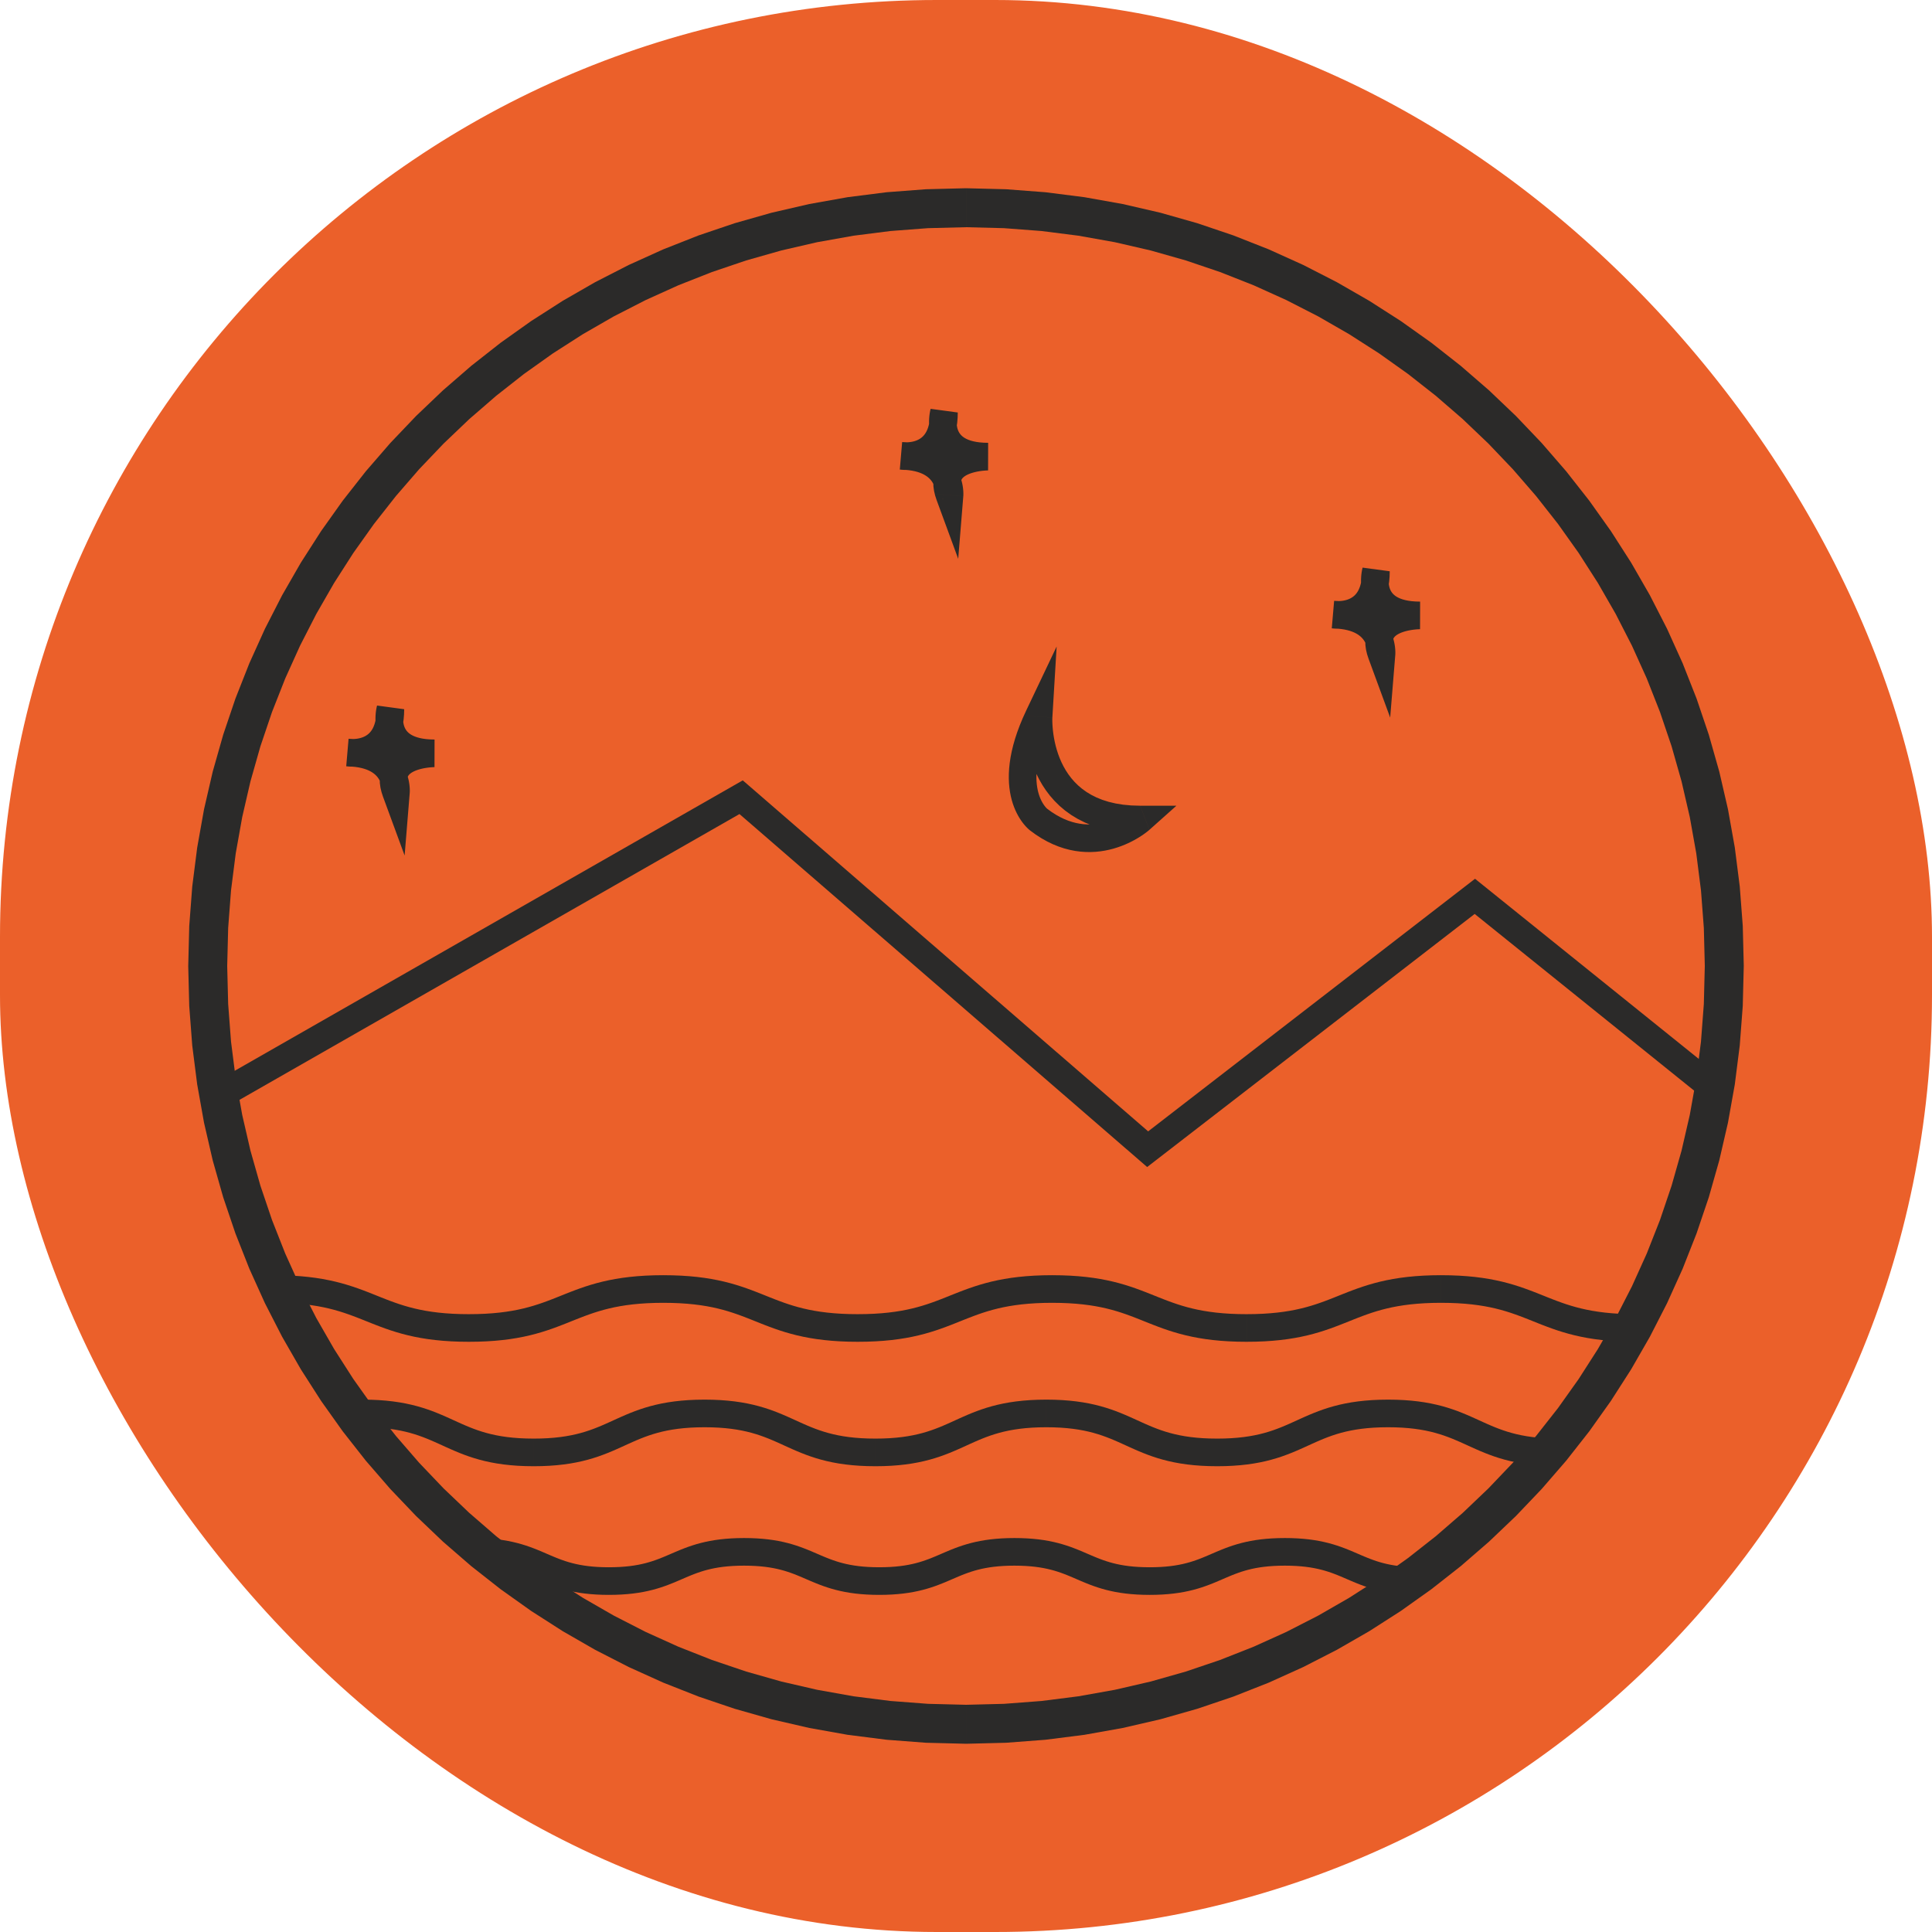 <?xml version="1.0" encoding="UTF-8"?>
<!DOCTYPE svg PUBLIC "-//W3C//DTD SVG 1.1//EN" "http://www.w3.org/Graphics/SVG/1.1/DTD/svg11.dtd">
<!-- Creator: CorelDRAW X8 -->
<svg xmlns="http://www.w3.org/2000/svg" xml:space="preserve" width="4500px" height="4500px" version="1.1" shape-rendering="geometricPrecision" text-rendering="geometricPrecision" image-rendering="optimizeQuality" fill-rule="evenodd" clip-rule="evenodd"
viewBox="0 0 1124086 1124086"
 xmlns:xlink="http://www.w3.org/1999/xlink">
 <g id="Layer_x0020_1">
  <rect fill="#EB602A" width="1124086" height="1124086" rx="545090" ry="545090"/>
  <g id="_1919804213328">
   <g>
    <path fill="#2B2A29" fill-rule="nonzero" d="M562044 1014569l0 -22676 0 0 22132 -559 21833 -1661 21513 -2733 21166 -3780 20792 -4799 20394 -5791 19968 -6757 19517 -7695 19038 -8607 18532 -9492 18000 -10350 17441 -11181 16854 -11985 16240 -12762 15599 -13512 14931 -14236 14235 -14931 13512 -15599 12763 -16240 11985 -16853 11181 -17441 10350 -18000 9492 -18533 8607 -19038 7695 -19516 6757 -19969 5791 -20393 4799 -20793 3780 -21166 2733 -21512 1661 -21834 559 -22132 22675 0 -588 23275 -1747 22977 -2878 22647 -3980 22287 -5053 21897 -6100 21479 -7116 21030 -8103 20554 -9064 20048 -9994 19514 -10897 18951 -11770 18360 -12616 17741 -13432 17093 -14222 16417 -14981 15714 -15714 14981 -16417 14222 -17094 13432 -17740 12616 -18361 11770 -18951 10897 -19513 9994 -20048 9064 -20554 8104 -21031 7115 -21478 6100 -21897 5053 -22287 3980 -22647 2878 -22977 1747 -23275 589 0 0zm-452527 -452526l22675 0 0 0 560 22132 1660 21834 2734 21512 3780 21166 4799 20793 5791 20393 6757 19969 7695 19516 8607 19038 9492 18533 10350 18000 11181 17441 11985 16853 12763 16240 13512 15599 14235 14931 14931 14236 15599 13512 16240 12762 16854 11985 17441 11181 18000 10350 18532 9492 19038 8607 19517 7695 19968 6757 20394 5791 20793 4799 21166 3780 21512 2733 21834 1661 22132 559 0 22676 -23276 -589 -22976 -1747 -22648 -2878 -22286 -3980 -21898 -5053 -21478 -6100 -21031 -7115 -20553 -8104 -20048 -9064 -19514 -9994 -18951 -10897 -18360 -11770 -17741 -12616 -17094 -13432 -16417 -14222 -15714 -14981 -14981 -15714 -14222 -16417 -13432 -17093 -12616 -17741 -11770 -18360 -10897 -18951 -9994 -19514 -9064 -20048 -8104 -20554 -7116 -21030 -6099 -21479 -5053 -21897 -3980 -22287 -2878 -22647 -1747 -22977 -589 -23275 0 0zm452527 -452526l0 22675 0 0 -22132 560 -21834 1660 -21512 2734 -21166 3780 -20793 4799 -20394 5791 -19968 6757 -19517 7695 -19038 8607 -18532 9492 -18000 10350 -17441 11181 -16854 11985 -16240 12762 -15599 13512 -14931 14236 -14235 14930 -13512 15599 -12763 16240 -11985 16854 -11181 17441 -10350 18000 -9492 18533 -8607 19038 -7695 19516 -6757 19969 -5791 20393 -4799 20793 -3780 21166 -2734 21512 -1660 21834 -560 22132 -22675 0 589 -23275 1747 -22977 2878 -22647 3980 -22287 5053 -21897 6099 -21479 7116 -21030 8104 -20554 9064 -20048 9994 -19514 10897 -18951 11770 -18360 12616 -17741 13432 -17093 14222 -16418 14981 -15713 15714 -14982 16417 -14221 17094 -13433 17741 -12615 18360 -11770 18951 -10897 19514 -9994 20048 -9064 20553 -8104 21031 -7116 21478 -6099 21898 -5053 22286 -3980 22648 -2878 22976 -1747 23276 -589 0 0zm452525 452526l-22675 0 0 0 -559 -22132 -1661 -21834 -2733 -21512 -3780 -21166 -4799 -20793 -5791 -20393 -6757 -19969 -7695 -19516 -8607 -19038 -9492 -18533 -10350 -18000 -11181 -17441 -11985 -16854 -12763 -16240 -13512 -15599 -14235 -14931 -14931 -14235 -15599 -13512 -16240 -12762 -16854 -11985 -17441 -11181 -18000 -10350 -18532 -9492 -19038 -8607 -19517 -7695 -19968 -6757 -20394 -5791 -20792 -4799 -21166 -3780 -21513 -2734 -21833 -1660 -22132 -560 0 -22675 23275 589 22977 1747 22647 2878 22287 3980 21897 5053 21478 6099 21031 7116 20554 8104 20048 9064 19513 9994 18951 10897 18361 11770 17740 12615 17094 13433 16417 14221 15714 14982 14981 15713 14222 16418 13432 17093 12616 17741 11770 18360 10897 18951 9994 19514 9064 20048 8103 20554 7116 21030 6100 21479 5053 21897 3980 22287 2878 22647 1747 22977 588 23275 0 0z"/>
   </g>
   <g>
    <path fill="#2B2A29" fill-rule="nonzero" d="M435191 470811l-303887 173714 -7974 -13951 303887 -173714 9246 901 -1272 13050zm-7974 -13951l4942 -2825 4304 3726 -9246 -901zm235255 217846l-236527 -204796 10518 -12149 236527 204797 -346 12432 -10172 -284zm10172 284l-5202 4019 -4970 -4303 10172 284zm190375 -147108l-190375 147108 -9825 -12716 190375 -147108 9951 100 -126 12616zm-9825 -12716l5015 -3875 4936 3975 -9951 -100zm139179 124773l-139305 -112157 10077 -12516 139305 112157 -10077 12516z"/>
   </g>
   <g>
    <path fill="#2B2A29" fill-rule="nonzero" d="M234876 414768l-15493 -4265 15780 2132 -82 3049 -245 2903 -405 2757 -563 2614 -716 2471 -865 2328 -1009 2181 -1141 2028 -1263 1870 -1369 1708 -1456 1542 -1526 1378 -1575 1215 -1602 1058 -1614 910 -1609 772 -1589 647 -1559 531 -1515 429 -1462 337 -1399 257 -1331 188 -1254 127 -1167 78 -1077 36 -974 4 -868 -21 -752 -38 -630 -46 -496 -48 -335 -38 -273 -37 2338 -15898 -133 -18 75 9 166 17 265 20 359 18 440 11 513 -1 573 -19 624 -41 665 -67 696 -97 716 -131 726 -166 727 -205 719 -244 706 -286 687 -329 663 -373 639 -420 613 -472 591 -532 570 -601 549 -684 530 -784 508 -900 479 -1036 442 -1189 395 -1361 332 -1545 257 -1743 164 -1951 59 -2172 15781 2133zm17890 31573l73 -16069 -37 16069 -3361 -84 -3177 -250 -2998 -413 -2826 -574 -2659 -734 -2494 -891 -2328 -1044 -2159 -1193 -1983 -1332 -1799 -1455 -1611 -1561 -1420 -1646 -1229 -1705 -1044 -1740 -869 -1754 -706 -1745 -559 -1720 -427 -1680 -311 -1628 -210 -1566 -124 -1493 -52 -1415 7 -1330 54 -1233 90 -1132 115 -1026 129 -911 134 -785 128 -655 114 -519 84 -350 72 -274 15493 4265 33 -127 -20 79 -39 174 -56 282 -65 378 -65 458 -60 531 -48 595 -29 643 -4 680 25 706 59 723 97 725 136 719 177 705 221 683 265 659 311 631 362 606 420 586 491 570 576 560 684 554 810 545 965 534 1143 512 1339 479 1555 429 1786 363 2029 279 2281 180 2547 63 -36 16069zm-30400 13743l16016 1304 -15549 2119 -860 -2650 -611 -2614 -353 -2578 -85 -2536 193 -2476 471 -2389 740 -2267 982 -2106 1188 -1921 1348 -1719 1467 -1519 1546 -1327 1600 -1155 1628 -998 1639 -861 1637 -740 1624 -634 1599 -541 1567 -459 1522 -385 1471 -321 1408 -264 1333 -214 1253 -169 1159 -131 1052 -97 937 -70 809 -46 667 -28 517 -14 344 -5 214 -1 -73 16069 38 0 -166 2 -302 8 -435 18 -552 31 -656 49 -747 69 -822 92 -885 119 -933 149 -963 180 -979 214 -982 248 -965 282 -935 315 -888 346 -826 372 -750 392 -661 404 -564 405 -466 397 -371 380 -287 363 -220 352 -172 364 -136 413 -101 506 -50 643 27 816 140 1016 287 1228 472 1451 -15550 2119zm16016 1304l-2962 36375 -12587 -34256 15549 -2119zm-34602 -31461l-2338 15898 1365 -15981 3065 147 2916 288 2769 422 2624 554 2481 682 2342 804 2202 922 2059 1032 1915 1134 1771 1224 1623 1304 1477 1369 1330 1419 1188 1453 1049 1475 916 1479 792 1471 676 1449 569 1416 472 1373 385 1320 306 1256 237 1189 178 1111 126 1025 83 930 49 834 20 729 1 610 -11 486 -15 340 -20 297 -16016 -1304 -11 170 2 -31 3 -113 0 -199 -7 -276 -20 -352 -37 -418 -57 -472 -82 -517 -111 -556 -142 -587 -176 -609 -214 -623 -253 -632 -295 -636 -340 -634 -389 -629 -442 -623 -502 -615 -567 -607 -644 -597 -730 -587 -829 -575 -943 -558 -1070 -537 -1210 -507 -1364 -469 -1531 -420 -1709 -362 -1894 -289 -2090 -206 -2297 -110 1365 -15981z"/>
   </g>
   <g>
    <path fill="#2B2A29" fill-rule="nonzero" d="M556962 242131l-15493 -4264 15781 2132 -82 3049 -245 2903 -405 2756 -563 2614 -716 2472 -865 2328 -1008 2179 -1142 2029 -1263 1871 -1368 1706 -1457 1543 -1526 1378 -1574 1215 -1603 1059 -1615 910 -1608 772 -1589 646 -1559 532 -1514 428 -1462 337 -1400 257 -1331 188 -1253 128 -1168 77 -1077 36 -974 4 -868 -21 -752 -38 -629 -46 -496 -48 -335 -38 -274 -37 2339 -15898 -133 -18 75 9 165 17 266 20 358 19 440 11 513 -2 573 -19 625 -41 665 -67 695 -97 716 -131 726 -166 727 -205 719 -244 706 -286 688 -329 663 -373 638 -420 614 -472 590 -531 569 -601 550 -686 530 -783 507 -899 480 -1037 442 -1189 394 -1360 333 -1546 256 -1743 165 -1950 59 -2172 15780 2132zm17890 31577l76 -16069 -38 16069 -3361 -85 -3177 -249 -2998 -414 -2827 -574 -2659 -734 -2493 -890 -2329 -1045 -2159 -1194 -1982 -1330 -1800 -1456 -1611 -1562 -1420 -1645 -1229 -1706 -1044 -1741 -869 -1753 -706 -1746 -559 -1719 -426 -1681 -311 -1627 -211 -1566 -124 -1494 -52 -1415 7 -1328 54 -1235 90 -1132 115 -1026 129 -911 133 -785 129 -655 113 -519 85 -350 71 -274 15493 4264 34 -127 -20 79 -39 174 -56 282 -65 378 -65 459 -60 531 -48 594 -29 643 -4 681 25 707 59 721 96 726 137 720 178 705 220 683 265 659 312 631 362 607 420 585 491 571 575 560 683 553 813 547 964 533 1142 513 1340 479 1555 429 1785 362 2029 280 2282 179 2547 64 -38 16069zm-30399 13739l16017 1304 -15550 2119 -859 -2649 -612 -2615 -353 -2577 -85 -2536 193 -2476 471 -2389 740 -2267 983 -2107 1188 -1920 1348 -1720 1466 -1518 1548 -1328 1599 -1153 1628 -999 1639 -860 1637 -740 1624 -635 1600 -540 1565 -458 1523 -386 1471 -321 1408 -263 1336 -214 1252 -169 1157 -130 1053 -98 936 -69 808 -47 670 -27 515 -15 344 -5 215 0 -76 16069 40 0 -167 2 -304 8 -433 17 -552 32 -656 48 -747 69 -824 93 -884 118 -932 149 -963 180 -980 214 -981 247 -966 283 -936 315 -887 345 -826 373 -749 391 -661 404 -565 405 -466 397 -370 380 -287 362 -220 352 -172 364 -136 412 -101 506 -50 643 27 816 140 1016 288 1228 471 1451 -15550 2119zm16017 1304l-2961 36376 -12589 -34257 15550 -2119zm-34602 -31461l-2339 15898 1365 -15981 3066 148 2916 287 2768 422 2624 555 2482 681 2342 805 2200 921 2060 1033 1915 1133 1771 1224 1624 1304 1476 1368 1331 1420 1187 1454 1049 1474 917 1480 791 1470 676 1448 570 1418 471 1372 384 1319 307 1259 238 1188 177 1109 126 1026 84 931 48 833 21 729 1 610 -11 486 -16 340 -19 297 -16017 -1304 -11 170 2 -31 4 -112 0 -200 -8 -276 -20 -351 -36 -419 -57 -470 -83 -519 -110 -557 -142 -585 -177 -609 -214 -624 -252 -631 -296 -636 -341 -635 -388 -629 -442 -623 -501 -615 -568 -606 -643 -598 -730 -587 -830 -575 -943 -558 -1069 -536 -1211 -507 -1365 -470 -1530 -420 -1708 -361 -1895 -290 -2090 -205 -2296 -111 1365 -15981z"/>
   </g>
   <g>
    <path fill="#2B2A29" fill-rule="nonzero" d="M808292 334513l-15493 -4264 15781 2132 -82 3049 -245 2902 -405 2757 -563 2614 -716 2471 -865 2327 -1008 2180 -1141 2028 -1263 1870 -1369 1708 -1457 1543 -1525 1377 -1573 1214 -1603 1059 -1614 910 -1610 773 -1589 646 -1558 531 -1514 429 -1462 337 -1401 257 -1330 187 -1253 128 -1169 77 -1075 36 -974 4 -868 -21 -752 -37 -629 -47 -496 -47 -335 -39 -274 -37 2339 -15898 -133 -18 75 10 166 16 265 20 358 19 440 11 513 -1 574 -19 623 -41 665 -67 696 -98 715 -130 726 -167 727 -205 719 -244 706 -286 686 -328 663 -373 639 -420 614 -473 591 -531 568 -601 550 -683 529 -784 508 -900 479 -1036 442 -1189 395 -1360 332 -1545 256 -1743 165 -1950 58 -2172 15781 2132zm17890 31574l76 -16069 -38 16069 -3361 -84 -3177 -250 -2999 -413 -2825 -574 -2659 -734 -2494 -891 -2328 -1044 -2159 -1193 -1983 -1332 -1800 -1455 -1611 -1561 -1420 -1646 -1229 -1705 -1044 -1741 -868 -1753 -707 -1745 -559 -1720 -426 -1679 -311 -1629 -211 -1566 -124 -1493 -52 -1414 7 -1329 54 -1235 90 -1132 115 -1026 129 -912 133 -784 128 -655 114 -519 85 -350 71 -274 15493 4264 34 -126 -20 79 -39 174 -56 282 -65 378 -65 458 -60 531 -48 595 -29 642 -4 680 25 707 59 723 97 725 136 718 178 706 220 683 265 658 311 632 362 606 421 586 490 569 577 561 683 553 811 546 965 533 1142 513 1339 479 1556 429 1785 363 2029 279 2282 179 2547 64 -38 16069zm-30396 13739l16016 1304 -15549 2119 -860 -2649 -611 -2615 -353 -2578 -85 -2534 192 -2477 472 -2389 740 -2265 982 -2107 1188 -1922 1348 -1719 1466 -1518 1547 -1328 1599 -1154 1628 -998 1640 -861 1637 -740 1622 -634 1601 -541 1565 -458 1523 -385 1471 -321 1408 -264 1335 -214 1252 -169 1157 -130 1053 -98 936 -69 809 -46 669 -28 515 -14 343 -6 216 0 -76 16069 40 0 -166 2 -305 8 -433 17 -551 32 -657 48 -746 69 -825 93 -883 119 -932 148 -963 180 -980 214 -981 248 -966 282 -934 315 -888 346 -826 372 -749 392 -661 403 -564 405 -466 397 -371 380 -286 362 -220 351 -172 365 -136 414 -101 505 -50 642 27 817 140 1015 287 1228 472 1451 -15550 2119zm16016 1304l-2962 36376 -12587 -34257 15549 -2119zm-34601 -31461l-2339 15898 1365 -15981 3066 148 2916 287 2768 423 2624 554 2482 682 2342 804 2200 922 2060 1032 1916 1133 1770 1225 1624 1303 1476 1369 1331 1419 1187 1454 1049 1475 917 1479 791 1470 676 1450 569 1416 472 1372 385 1320 306 1257 237 1189 178 1111 126 1025 83 930 49 833 21 730 0 610 -10 486 -16 339 -20 297 -16016 -1304 -11 170 2 -31 3 -112 0 -199 -7 -277 -20 -351 -37 -419 -57 -471 -82 -518 -110 -556 -143 -587 -176 -608 -214 -624 -253 -632 -295 -635 -341 -635 -388 -629 -442 -623 -501 -615 -568 -606 -644 -598 -730 -587 -829 -575 -943 -558 -1069 -536 -1210 -507 -1365 -470 -1531 -420 -1708 -361 -1895 -290 -2089 -205 -2297 -111 1365 -15981z"/>
   </g>
   <g>
    <path fill="#2B2A29" fill-rule="nonzero" d="M668754 482812l-10698 -11990 5349 14029 -6179 -186 -5840 -550 -5502 -898 -5171 -1227 -4845 -1541 -4521 -1832 -4197 -2101 -3876 -2345 -3558 -2559 -3243 -2744 -2936 -2896 -2639 -3017 -2355 -3107 -2086 -3166 -1833 -3199 -1596 -3204 -1378 -3185 -1176 -3141 -993 -3076 -825 -2988 -674 -2879 -539 -2749 -419 -2597 -315 -2426 -225 -2233 -149 -2020 -88 -1787 -40 -1532 -6 -1255 14 -954 21 -622 17 -355 16040 966 0 -12 -12 379 -11 661 4 929 30 1179 69 1406 119 1612 179 1792 253 1950 336 2087 431 2197 534 2287 650 2353 772 2397 905 2419 1046 2419 1194 2400 1351 2361 1517 2306 1693 2234 1878 2149 2077 2050 2291 1940 2524 1817 2777 1681 3055 1531 3355 1360 3680 1170 4029 957 4399 718 4787 450 5200 157 5349 14030zm-5349 -14030l21074 0 -15725 14030 -5349 -14030zm-64033 14432l9723 -12794 55 42 2588 1887 2527 1624 2465 1382 2404 1157 2343 950 2283 760 2224 585 2167 425 2113 278 2060 143 2006 19 1953 -93 1899 -196 1841 -289 1782 -372 1718 -444 1651 -507 1577 -557 1498 -598 1415 -626 1325 -643 1231 -647 1130 -639 1022 -618 911 -586 793 -538 670 -479 544 -407 411 -321 274 -223 141 -119 -60 52 10698 11990 -219 191 -333 280 -504 410 -664 519 -819 611 -971 693 -1120 760 -1264 811 -1407 850 -1544 873 -1681 884 -1815 879 -1944 860 -2072 825 -2196 775 -2317 711 -2435 628 -2548 531 -2658 416 -2760 284 -2858 136 -2947 -30 -3030 -212 -3101 -409 -3165 -621 -3217 -847 -3258 -1085 -3291 -1335 -3313 -1595 -3325 -1864 -3332 -2143 -3328 -2426 54 42zm9723 -12794l55 42 -30 -23 -25 -19zm3198 -52974l-16040 -966 15277 3933 -1730 3798 -1497 3616 -1282 3441 -1076 3266 -886 3093 -709 2924 -544 2756 -393 2593 -255 2433 -131 2277 -19 2125 80 1978 167 1837 242 1700 305 1569 358 1444 401 1323 432 1208 455 1096 469 990 472 888 467 787 452 691 428 596 395 505 353 416 298 325 238 241 167 158 86 75 10 6 -188 -148 -9723 12794 -306 -242 -329 -277 -453 -405 -548 -520 -630 -642 -699 -765 -752 -888 -793 -1016 -821 -1146 -835 -1278 -836 -1413 -822 -1547 -795 -1685 -756 -1822 -701 -1961 -633 -2098 -554 -2235 -461 -2372 -355 -2507 -240 -2643 -112 -2777 27 -2910 174 -3043 334 -3176 502 -3309 680 -3445 867 -3579 1065 -3717 1272 -3857 1488 -3998 1716 -4142 1951 -4286 15276 3933zm-15276 -3933l17764 -37367 -2488 41300 -15276 -3933z"/>
   </g>
   <g>
    <path fill="#2B2A29" fill-rule="nonzero" d="M272841 764616l0 16069 0 0 -5345 -67 -5049 -199 -4768 -321 -4509 -436 -4267 -545 -4041 -645 -3834 -735 -3641 -816 -3465 -888 -3302 -948 -3157 -998 -3026 -1034 -2912 -1060 -2813 -1074 -2735 -1076 -2675 -1070 -2634 -1054 -2615 -1029 -2620 -1000 -2646 -964 -2697 -922 -2774 -877 -2876 -826 -3004 -770 -3159 -709 -3339 -640 -3546 -566 -3776 -482 -4031 -391 -4310 -290 -4609 -181 -4935 -63 0 -16068 5345 67 5048 198 4769 322 4509 436 4267 545 4041 645 3833 735 3642 816 3464 888 3303 948 3156 998 3026 1034 2912 1060 2814 1074 2735 1076 2674 1070 2634 1053 2616 1030 2619 1000 2646 964 2697 922 2774 877 2876 826 3005 770 3158 709 3340 640 3545 565 3777 483 4031 390 4309 291 4610 181 4935 62 0 0zm113120 -22675l0 16068 0 0 -4935 63 -4610 181 -4310 290 -4032 391 -3776 482 -3547 566 -3339 640 -3159 709 -3005 770 -2876 826 -2775 877 -2697 923 -2646 963 -2619 1000 -2616 1030 -2635 1053 -2675 1070 -2735 1076 -2814 1074 -2912 1060 -3026 1034 -3156 998 -3304 948 -3464 888 -3642 816 -3834 735 -4042 645 -4266 545 -4510 436 -4769 321 -5049 199 -5345 67 0 -16069 4935 -62 4610 -181 4310 -291 4032 -390 3776 -483 3546 -565 3340 -640 3159 -709 3005 -770 2876 -826 2775 -877 2697 -923 2646 -963 2620 -1000 2615 -1030 2635 -1053 2675 -1070 2735 -1076 2814 -1074 2912 -1060 3026 -1035 3157 -997 3303 -948 3464 -888 3642 -816 3834 -735 4041 -645 4267 -545 4510 -436 4769 -322 5049 -198 5345 -67 0 0zm113124 22675l0 16069 0 0 -5345 -67 -5049 -199 -4769 -321 -4510 -436 -4267 -545 -4041 -645 -3834 -735 -3642 -816 -3464 -888 -3303 -948 -3157 -998 -3027 -1034 -2911 -1060 -2814 -1074 -2736 -1076 -2674 -1070 -2636 -1053 -2615 -1030 -2620 -1000 -2646 -963 -2698 -923 -2774 -877 -2877 -826 -3004 -770 -3160 -709 -3340 -640 -3546 -566 -3777 -482 -4032 -391 -4310 -290 -4610 -181 -4936 -63 0 -16068 5346 67 5049 198 4769 322 4510 436 4267 545 4042 645 3834 735 3642 816 3465 888 3303 948 3157 997 3026 1035 2912 1060 2814 1074 2736 1076 2674 1070 2635 1053 2616 1030 2620 1000 2646 963 2697 923 2775 877 2876 826 3005 770 3159 709 3339 640 3547 565 3776 483 4032 390 4310 291 4610 181 4935 62 0 0zm113129 -22675l0 16068 0 0 -4935 63 -4611 181 -4310 290 -4032 391 -3776 482 -3547 566 -3340 640 -3159 709 -3005 770 -2877 826 -2774 877 -2697 923 -2647 963 -2620 1000 -2616 1030 -2635 1053 -2674 1070 -2736 1077 -2815 1073 -2911 1060 -3027 1034 -3157 998 -3303 948 -3465 888 -3642 816 -3834 735 -4042 645 -4268 545 -4509 436 -4769 321 -5050 199 -5346 67 0 -16069 4936 -62 4610 -181 4311 -291 4032 -390 3777 -483 3546 -565 3341 -640 3159 -709 3005 -770 2876 -826 2775 -877 2697 -923 2647 -963 2620 -1000 2616 -1030 2635 -1053 2675 -1070 2735 -1076 2814 -1074 2912 -1060 3026 -1035 3157 -997 3304 -948 3464 -888 3642 -816 3834 -735 4042 -645 4268 -545 4509 -436 4769 -322 5050 -198 5345 -67 0 0zm113126 22675l0 16069 0 0 -5345 -67 -5050 -199 -4769 -321 -4509 -436 -4268 -545 -4041 -645 -3834 -735 -3642 -816 -3465 -888 -3303 -948 -3157 -998 -3026 -1034 -2912 -1060 -2814 -1074 -2736 -1076 -2675 -1070 -2634 -1053 -2616 -1030 -2620 -1000 -2647 -963 -2697 -923 -2774 -877 -2877 -826 -3005 -770 -3159 -709 -3340 -640 -3546 -566 -3777 -482 -4032 -391 -4310 -290 -4610 -181 -4936 -63 0 -16068 5346 67 5049 198 4770 322 4509 436 4267 545 4042 645 3834 735 3642 816 3465 888 3303 948 3157 997 3026 1035 2912 1060 2814 1074 2736 1076 2674 1070 2635 1053 2616 1030 2620 1000 2646 963 2698 923 2774 877 2876 826 3005 770 3160 709 3339 640 3547 565 3776 483 4032 390 4311 291 4610 181 4935 62 0 0zm113142 -22675l0 16068 0 0 -4937 63 -4611 181 -4311 290 -4032 391 -3778 482 -3547 566 -3340 640 -3160 709 -3005 770 -2877 826 -2775 877 -2698 923 -2647 963 -2620 1000 -2616 1030 -2636 1053 -2674 1070 -2736 1077 -2815 1073 -2912 1060 -3027 1034 -3157 998 -3304 948 -3464 888 -3643 816 -3834 735 -4043 645 -4267 545 -4510 436 -4770 321 -5050 199 -5346 67 0 -16069 4936 -62 4611 -181 4311 -291 4033 -390 3777 -483 3546 -565 3341 -640 3159 -709 3006 -770 2877 -826 2774 -877 2698 -923 2647 -963 2620 -1000 2616 -1030 2635 -1053 2676 -1070 2735 -1077 2815 -1073 2912 -1060 3027 -1035 3157 -997 3304 -948 3465 -888 3643 -816 3834 -735 4042 -645 4268 -545 4510 -436 4770 -322 5050 -198 5347 -67 0 0zm113140 22675l0 16069 -5346 -67 -5049 -199 -4771 -321 -4509 -436 -4268 -545 -4042 -645 -3834 -735 -3643 -816 -3465 -888 -3303 -948 -3157 -998 -3027 -1034 -2912 -1060 -2815 -1073 -2736 -1077 -2674 -1070 -2636 -1053 -2616 -1030 -2620 -1000 -2647 -963 -2698 -923 -2775 -877 -2876 -826 -3006 -770 -3160 -709 -3340 -640 -3547 -566 -3777 -482 -4033 -391 -4311 -290 -4611 -181 -4936 -63 0 -16068 5346 67 5050 198 4770 322 4510 436 4268 545 4042 645 3835 735 3642 816 3465 888 3304 948 3157 997 3027 1035 2912 1060 2815 1073 2735 1077 2676 1070 2635 1053 2616 1030 2620 1000 2647 963 2698 923 2774 877 2877 826 3005 770 3160 709 3340 640 3547 565 3777 483 4033 390 4310 291 4611 181 4936 62z"/>
   </g>
   <g>
    <path fill="#2B2A29" fill-rule="nonzero" d="M310490 837016l0 16069 0 0 -4750 -68 -4494 -201 -4250 -326 -4023 -444 -3812 -553 -3613 -656 -3428 -748 -3257 -831 -3097 -902 -2951 -964 -2815 -1012 -2693 -1048 -2586 -1071 -2493 -1082 -2414 -1082 -2355 -1071 -2311 -1052 -2288 -1024 -2282 -992 -2298 -952 -2336 -909 -2397 -862 -2480 -811 -2587 -754 -2720 -695 -2875 -627 -3055 -555 -3257 -473 -3481 -384 -3729 -286 -3994 -178 -4284 -62 0 -16069 4750 68 4494 201 4249 326 4024 444 3811 553 3613 656 3428 748 3257 831 3097 903 2950 963 2816 1012 2693 1048 2586 1071 2492 1082 2415 1082 2354 1071 2311 1052 2288 1025 2283 991 2298 952 2336 909 2397 862 2479 811 2588 755 2720 694 2875 627 3055 555 3257 473 3482 384 3729 286 3994 178 4284 62 0 0zm99417 -22675l0 16069 0 0 -4284 62 -3996 178 -3729 286 -3482 384 -3257 473 -3056 555 -2876 627 -2719 695 -2589 755 -2480 810 -2397 862 -2337 909 -2298 952 -2283 992 -2287 1024 -2312 1053 -2355 1071 -2415 1081 -2492 1082 -2587 1071 -2693 1048 -2816 1012 -2950 964 -3097 902 -3257 831 -3430 748 -3613 656 -3811 554 -4024 443 -4250 326 -4494 201 -4751 68 0 -16069 4284 -62 3995 -178 3729 -286 3482 -384 3258 -473 3055 -555 2876 -627 2720 -694 2588 -755 2480 -811 2397 -862 2336 -909 2298 -952 2283 -992 2288 -1025 2312 -1051 2354 -1071 2415 -1082 2493 -1082 2587 -1071 2693 -1048 2815 -1012 2951 -964 3098 -903 3257 -830 3429 -748 3613 -656 3812 -554 4023 -443 4251 -326 4494 -201 4751 -68 0 0zm99419 22675l0 16069 0 0 -4751 -68 -4494 -201 -4251 -326 -4023 -443 -3812 -554 -3613 -656 -3429 -748 -3258 -830 -3097 -903 -2950 -964 -2816 -1012 -2694 -1048 -2586 -1071 -2493 -1082 -2415 -1081 -2355 -1071 -2311 -1053 -2288 -1024 -2283 -992 -2298 -952 -2337 -909 -2397 -862 -2480 -810 -2588 -755 -2720 -695 -2876 -627 -3056 -555 -3257 -473 -3483 -384 -3729 -286 -3995 -178 -4284 -62 0 -16069 4751 68 4494 201 4250 326 4024 443 3812 554 3613 656 3429 748 3257 830 3098 903 2951 964 2815 1012 2694 1048 2586 1071 2493 1082 2415 1082 2355 1071 2311 1051 2288 1025 2283 992 2298 952 2337 909 2397 862 2480 811 2588 754 2721 695 2875 627 3056 555 3257 473 3482 384 3729 286 3996 178 4284 62 0 0zm99422 -22675l0 16069 0 0 -4284 62 -3995 178 -3729 286 -3483 384 -3257 473 -3056 555 -2875 627 -2721 695 -2588 755 -2480 810 -2397 862 -2337 909 -2298 952 -2283 992 -2287 1024 -2313 1053 -2355 1071 -2414 1081 -2494 1082 -2586 1071 -2694 1048 -2815 1012 -2951 964 -3098 903 -3257 830 -3429 748 -3614 656 -3812 554 -4024 443 -4251 326 -4494 201 -4751 68 0 -16069 4284 -62 3996 -178 3729 -286 3483 -384 3258 -473 3056 -555 2876 -627 2720 -695 2588 -754 2480 -811 2398 -862 2337 -909 2298 -952 2283 -992 2288 -1025 2312 -1051 2354 -1071 2415 -1082 2493 -1082 2587 -1071 2693 -1048 2816 -1012 2950 -964 3098 -903 3257 -830 3429 -748 3613 -656 3812 -554 4024 -443 4250 -326 4494 -201 4751 -68 0 0zm99419 22675l0 16069 0 0 -4751 -68 -4494 -201 -4250 -326 -4024 -443 -3812 -554 -3613 -656 -3429 -748 -3257 -830 -3097 -903 -2951 -964 -2816 -1012 -2694 -1048 -2586 -1071 -2493 -1082 -2415 -1081 -2354 -1071 -2312 -1053 -2288 -1024 -2282 -992 -2299 -952 -2337 -909 -2397 -862 -2480 -810 -2588 -755 -2720 -695 -2876 -627 -3055 -555 -3258 -473 -3482 -384 -3729 -286 -3996 -178 -4284 -62 0 -16069 4751 68 4494 201 4251 326 4023 443 3812 554 3614 656 3429 748 3257 830 3097 903 2951 964 2815 1012 2694 1048 2586 1071 2493 1082 2416 1082 2354 1071 2312 1051 2288 1025 2282 992 2299 952 2336 909 2397 862 2481 811 2588 754 2720 695 2875 627 3056 555 3257 473 3483 384 3729 286 3995 178 4284 62 0 0zm99437 -22675l0 16069 0 0 -4285 62 -3995 178 -3730 286 -3483 384 -3258 473 -3056 555 -2876 627 -2720 695 -2589 755 -2480 810 -2398 862 -2337 909 -2299 953 -2283 991 -2288 1025 -2312 1052 -2355 1071 -2416 1081 -2493 1083 -2587 1071 -2694 1047 -2816 1012 -2952 964 -3098 903 -3258 830 -3429 749 -3614 655 -3812 554 -4025 443 -4252 326 -4495 201 -4752 68 0 -16069 4286 -62 3996 -178 3730 -286 3484 -384 3258 -474 3056 -554 2877 -627 2721 -695 2589 -754 2481 -811 2397 -862 2337 -909 2299 -953 2283 -991 2289 -1025 2312 -1051 2355 -1071 2415 -1082 2493 -1082 2587 -1071 2694 -1048 2816 -1012 2951 -964 3098 -903 3257 -830 3429 -748 3614 -656 3812 -554 4024 -443 4251 -326 4494 -201 4752 -68 0 0zm99434 22675l0 16069 -4752 -68 -4494 -201 -4251 -326 -4024 -443 -3812 -554 -3614 -656 -3429 -748 -3258 -830 -3098 -903 -2951 -964 -2816 -1012 -2693 -1047 -2587 -1071 -2493 -1083 -2415 -1081 -2355 -1071 -2313 -1052 -2288 -1025 -2283 -991 -2299 -953 -2337 -909 -2397 -862 -2481 -810 -2589 -755 -2720 -695 -2877 -627 -3056 -555 -3258 -473 -3483 -384 -3730 -286 -3996 -178 -4285 -62 0 -16069 4752 68 4494 201 4252 326 4024 443 3812 554 3614 655 3430 749 3258 830 3097 903 2952 964 2815 1012 2694 1048 2587 1071 2494 1082 2415 1082 2355 1071 2312 1051 2288 1025 2283 991 2299 953 2337 909 2397 862 2481 811 2588 754 2721 695 2876 627 3056 555 3258 473 3483 384 3729 286 3996 178 4285 62z"/>
   </g>
   <g>
    <path fill="#2B2A29" fill-rule="nonzero" d="M354287 911872l0 16069 0 0 -3794 -52 -3594 -152 -3404 -248 -3225 -337 -3060 -421 -2903 -499 -2757 -571 -2622 -634 -2492 -689 -2375 -735 -2263 -771 -2162 -797 -2071 -814 -1992 -819 -1922 -817 -1866 -804 -1824 -788 -1799 -763 -1786 -736 -1793 -704 -1816 -671 -1860 -634 -1922 -595 -2004 -554 -2107 -510 -2230 -462 -2372 -408 -2532 -349 -2712 -283 -2908 -212 -3122 -132 -3352 -46 0 -16068 3795 51 3594 152 3404 248 3225 337 3060 421 2903 500 2758 570 2621 634 2493 689 2374 735 2264 772 2162 797 2072 813 1991 820 1922 816 1866 805 1825 787 1798 764 1786 735 1793 705 1817 670 1859 634 1922 595 2005 555 2106 510 2229 461 2372 408 2532 349 2712 284 2909 211 3120 132 3352 46 0 0zm78649 -17006l0 16068 0 0 -3353 46 -3121 132 -2909 212 -2712 283 -2533 349 -2371 408 -2230 462 -2107 510 -2005 554 -1922 595 -1860 635 -1817 670 -1792 704 -1787 736 -1798 764 -1826 787 -1866 805 -1922 816 -1991 819 -2072 814 -2162 797 -2264 771 -2374 735 -2493 689 -2622 634 -2757 571 -2904 499 -3060 421 -3225 337 -3404 248 -3595 152 -3795 52 0 -16069 3353 -46 3121 -132 2909 -211 2712 -284 2533 -349 2371 -408 2230 -461 2107 -510 2005 -555 1922 -595 1860 -634 1817 -670 1792 -705 1787 -735 1798 -764 1826 -787 1866 -805 1922 -817 1991 -819 2072 -813 2162 -798 2264 -771 2374 -735 2493 -689 2622 -634 2757 -570 2904 -500 3060 -421 3225 -337 3404 -248 3595 -152 3795 -51 0 0zm78652 17006l0 16069 0 0 -3795 -52 -3595 -152 -3404 -248 -3226 -337 -3059 -421 -2904 -499 -2758 -571 -2621 -634 -2493 -689 -2375 -735 -2263 -771 -2163 -797 -2071 -814 -1991 -819 -1923 -816 -1866 -805 -1825 -787 -1798 -764 -1787 -736 -1793 -704 -1817 -670 -1860 -635 -1922 -595 -2006 -554 -2107 -510 -2230 -462 -2372 -408 -2533 -349 -2712 -283 -2909 -212 -3122 -132 -3352 -46 0 -16068 3795 51 3594 152 3405 248 3226 337 3060 421 2903 500 2758 570 2622 634 2493 689 2375 735 2263 771 2163 798 2072 813 1991 819 1922 817 1866 805 1826 787 1798 764 1787 735 1793 705 1817 670 1859 634 1922 595 2005 555 2107 510 2230 461 2372 408 2533 349 2712 284 2909 211 3121 132 3353 46 0 0zm78648 -17006l0 16068 0 0 -3353 46 -3121 132 -2908 212 -2713 283 -2533 349 -2371 408 -2230 462 -2107 510 -2005 554 -1922 595 -1859 635 -1818 670 -1792 704 -1787 736 -1798 764 -1826 787 -1866 805 -1922 816 -1991 819 -2071 814 -2163 797 -2264 771 -2374 735 -2493 689 -2621 634 -2758 571 -2904 499 -3059 421 -3226 337 -3404 248 -3594 152 -3795 52 0 -16069 3352 -46 3121 -132 2909 -211 2712 -284 2533 -349 2372 -408 2230 -461 2107 -510 2004 -555 1922 -595 1860 -634 1817 -670 1793 -705 1787 -735 1798 -764 1825 -787 1866 -805 1922 -817 1991 -819 2072 -813 2162 -798 2264 -771 2374 -735 2493 -689 2622 -634 2757 -570 2904 -500 3060 -421 3226 -337 3403 -248 3595 -152 3795 -51 0 0zm78655 17006l0 16069 0 0 -3796 -52 -3594 -152 -3405 -248 -3225 -337 -3060 -421 -2904 -499 -2758 -571 -2622 -634 -2493 -689 -2374 -735 -2264 -771 -2163 -797 -2071 -814 -1992 -819 -1922 -816 -1866 -805 -1825 -787 -1799 -764 -1787 -736 -1793 -704 -1817 -670 -1860 -635 -1922 -595 -2005 -554 -2107 -510 -2230 -462 -2372 -408 -2533 -349 -2713 -283 -2909 -212 -3121 -132 -3353 -46 0 -16068 3795 51 3595 152 3404 248 3226 337 3060 421 2904 500 2758 570 2621 634 2493 689 2375 735 2264 771 2162 798 2072 813 1991 819 1923 817 1866 805 1825 787 1799 764 1787 735 1793 705 1816 670 1860 634 1923 595 2005 555 2107 510 2230 461 2372 408 2533 349 2712 284 2909 211 3122 132 3353 46 0 0zm78663 -17006l0 16068 0 0 -3353 46 -3122 132 -2909 212 -2713 283 -2533 349 -2372 408 -2231 462 -2107 510 -2005 554 -1922 595 -1860 635 -1818 670 -1793 704 -1787 736 -1799 764 -1825 787 -1867 805 -1922 816 -1992 819 -2072 814 -2163 797 -2264 772 -2374 734 -2494 689 -2622 635 -2758 570 -2904 499 -3061 421 -3226 337 -3404 248 -3596 152 -3795 52 0 -16069 3353 -46 3122 -132 2909 -211 2714 -284 2533 -349 2372 -408 2231 -461 2107 -510 2006 -555 1922 -595 1860 -634 1818 -671 1793 -704 1787 -735 1798 -764 1826 -788 1866 -804 1923 -817 1992 -819 2071 -813 2163 -798 2264 -771 2375 -735 2493 -689 2622 -634 2758 -570 2904 -500 3060 -421 3226 -337 3405 -248 3595 -152 3795 -51 0 0zm78666 17006l0 16069 -3795 -52 -3596 -152 -3404 -248 -3226 -337 -3061 -421 -2904 -499 -2758 -570 -2622 -635 -2494 -689 -2374 -734 -2265 -772 -2162 -797 -2072 -813 -1992 -820 -1923 -816 -1866 -805 -1826 -787 -1798 -764 -1787 -735 -1794 -705 -1817 -670 -1861 -634 -1922 -596 -2005 -554 -2108 -510 -2230 -462 -2372 -408 -2534 -349 -2713 -283 -2909 -212 -3122 -132 -3354 -46 0 -16068 3796 51 3595 152 3405 248 3226 337 3060 421 2905 500 2758 570 2621 634 2494 689 2375 735 2264 771 2163 798 2072 813 1991 819 1923 817 1867 804 1825 788 1799 764 1787 735 1793 704 1817 671 1861 634 1922 595 2005 555 2108 510 2231 461 2372 408 2533 349 2713 284 2909 211 3123 132 3353 46z"/>
   </g>
  </g>
 </g>
</svg>
